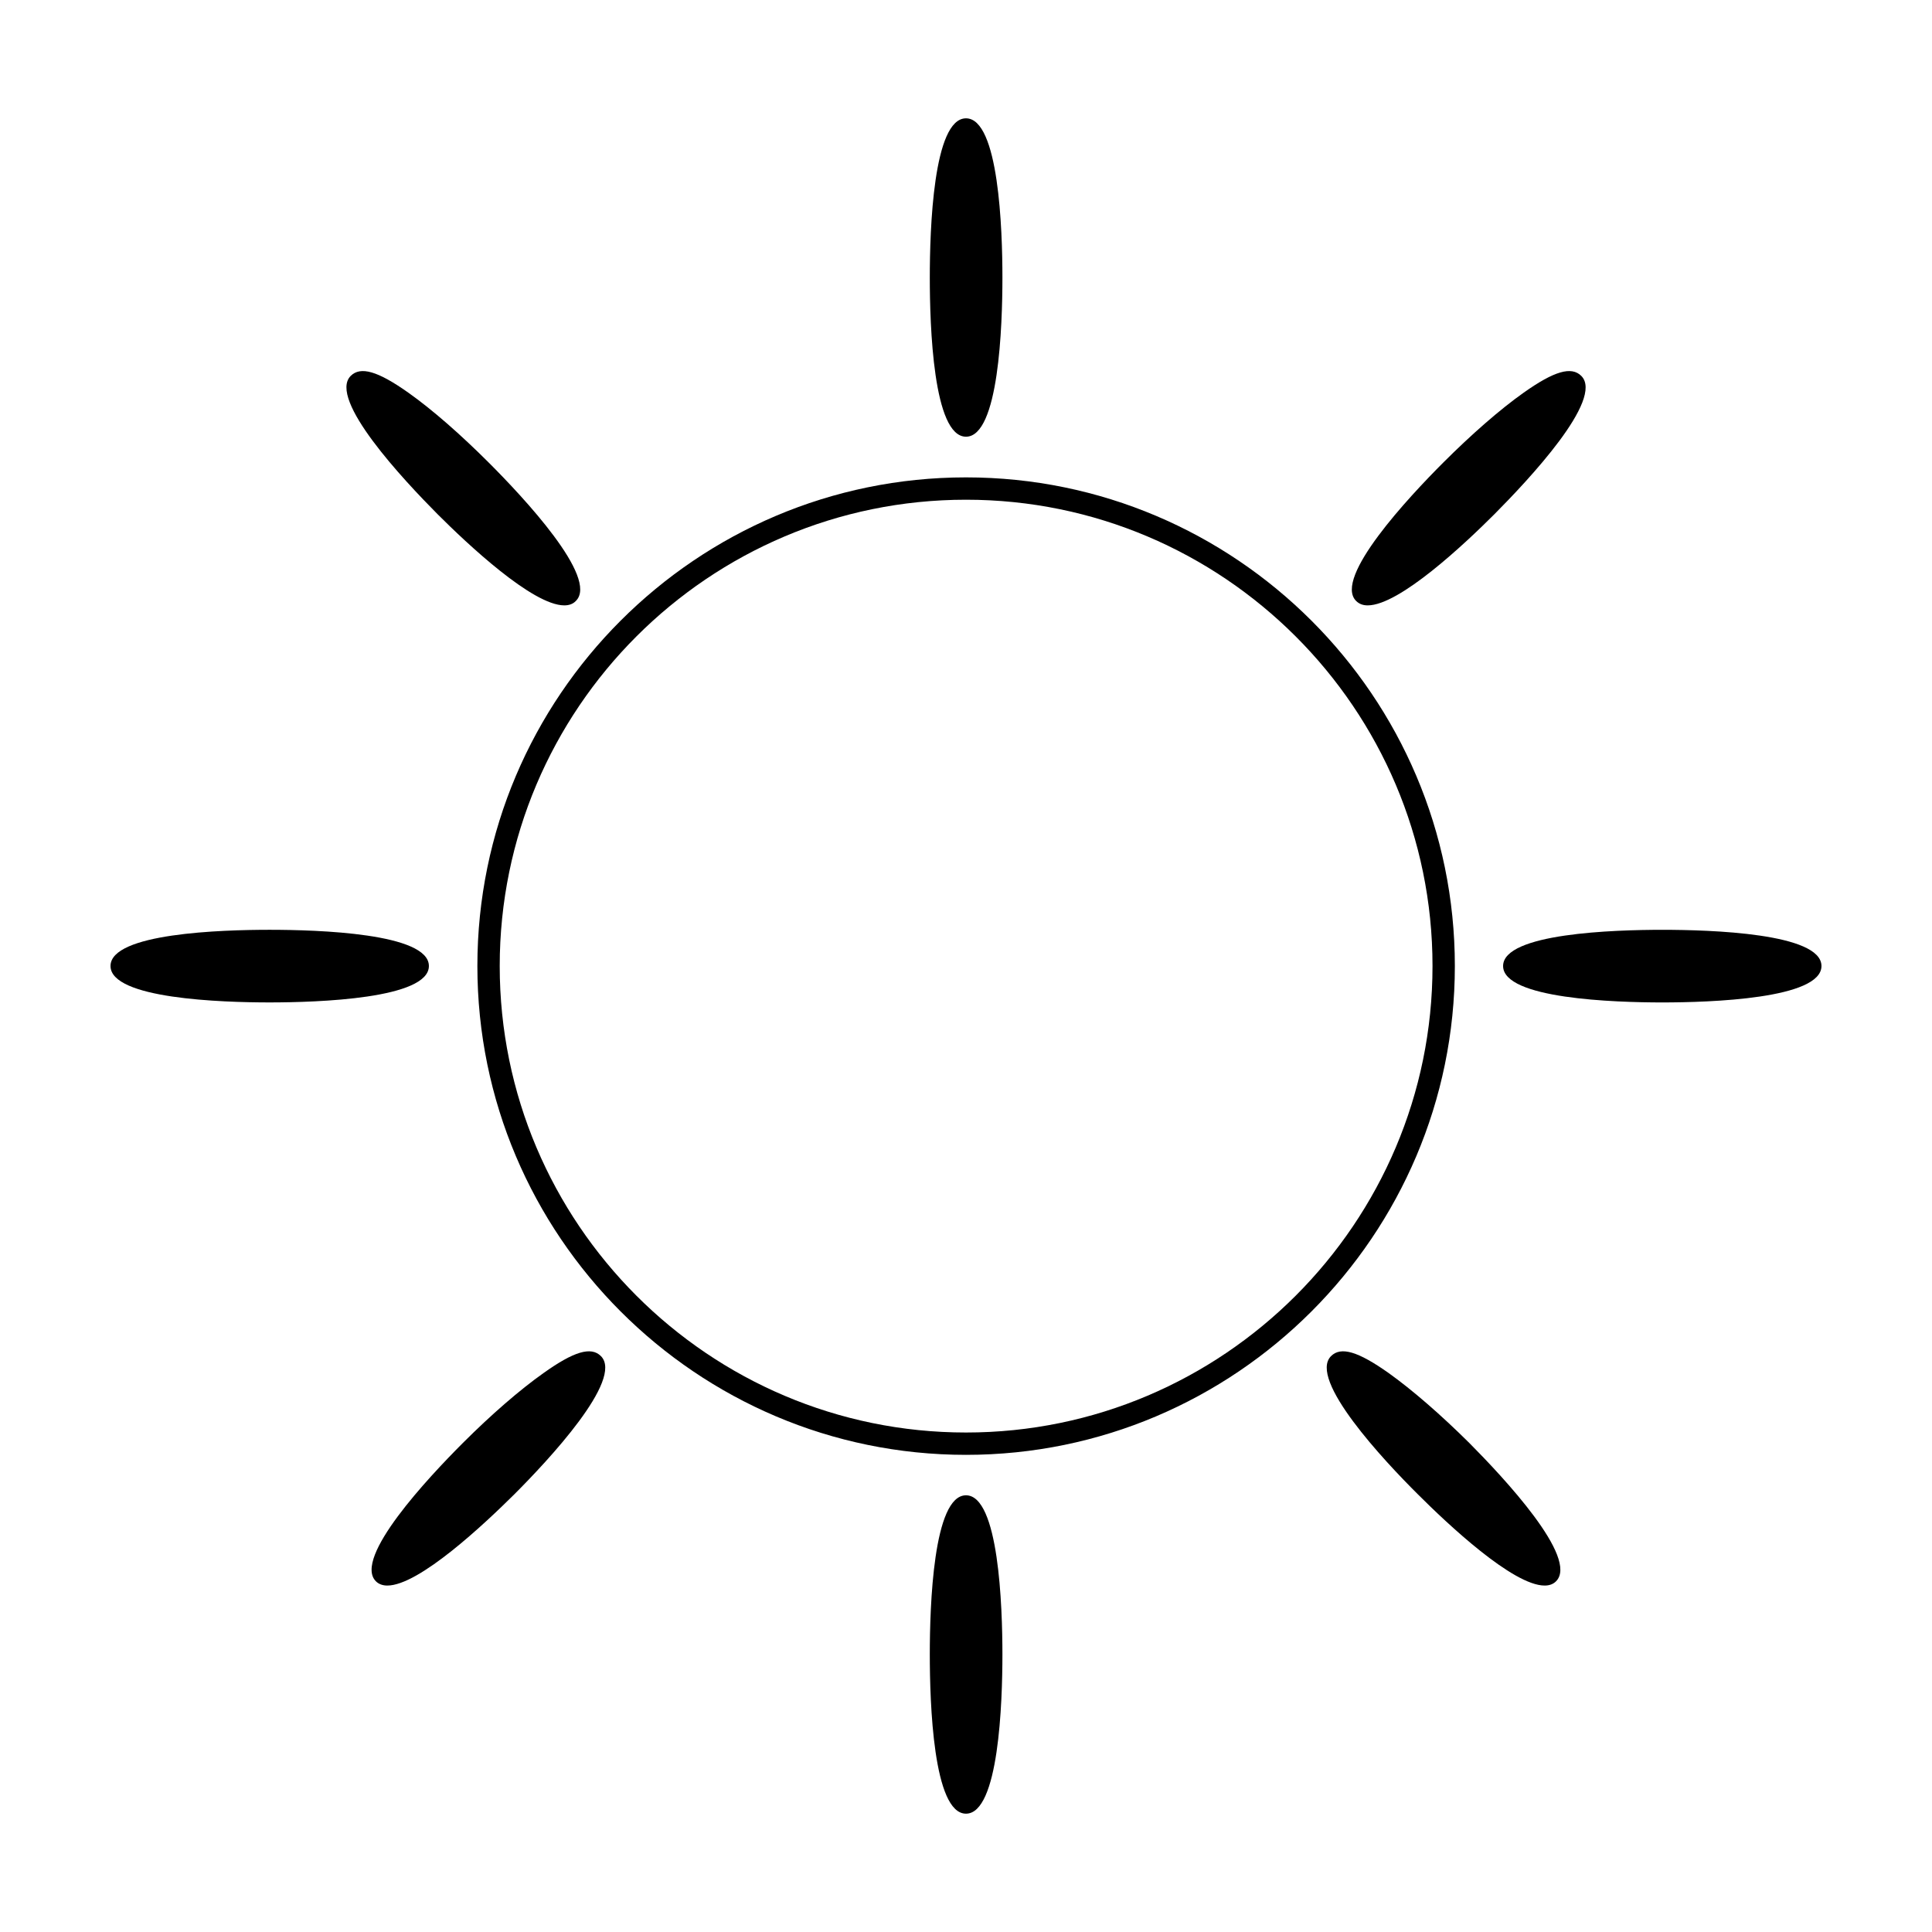<?xml version="1.0" encoding="UTF-8"?>
<!-- Uploaded to: SVG Repo, www.svgrepo.com, Generator: SVG Repo Mixer Tools -->
<svg fill="#000000" width="800px" height="800px" version="1.1" viewBox="144 144 512 512" xmlns="http://www.w3.org/2000/svg">
 <g>
  <path d="m257.66 400c0-8.703-29.488-9.594-42.215-9.594-12.672 0-42.156 0.887-42.156 9.594 0 8.703 29.488 9.652 42.156 9.652 12.73-0.004 42.215-0.949 42.215-9.652z"/>
  <path d="m293.54 304.43c1.242 0 2.309-0.355 3.078-1.184 6.156-6.098-14.094-27.652-23.031-36.59-7.519-7.519-15.098-14.152-21.375-18.594-8.113-5.742-12.672-7.047-15.277-4.441-6.098 6.156 14.094 27.652 23.031 36.652 7.816 7.816 25.168 24.156 33.574 24.156z"/>
  <path d="m288.03 507.88c-6.277 4.441-13.855 11.012-21.375 18.531-9 9-29.191 30.492-23.031 36.652 0.77 0.77 1.836 1.125 3.019 1.125 8.406 0 25.758-16.344 33.633-24.156 8.941-8.941 29.133-30.492 22.973-36.652-2.606-2.606-7.164-1.242-15.219 4.5z"/>
  <path d="m400 540.27c-8.703 0-9.594 29.488-9.594 42.156 0 12.73 0.887 42.215 9.594 42.215 8.703 0 9.652-29.488 9.652-42.215-0.004-12.668-0.949-42.156-9.652-42.156z"/>
  <path d="m400 259.73c8.703 0 9.652-29.488 9.652-42.156 0-12.672-0.945-42.215-9.652-42.215-8.703 0-9.594 29.547-9.594 42.215 0 12.672 0.887 42.156 9.594 42.156z"/>
  <path d="m400 270.51c-71.406 0-129.49 58.086-129.49 129.49s58.086 129.55 129.49 129.55 129.55-58.145 129.55-129.55c0-71.41-58.145-129.49-129.55-129.49zm0 253.12c-68.152 0-123.57-55.48-123.57-123.63 0-68.152 55.422-123.57 123.57-123.57 68.152 0 123.63 55.422 123.63 123.57 0.004 68.148-55.477 123.63-123.62 123.63z"/>
  <path d="m512.02 507.88c-8.113-5.742-12.672-7.106-15.277-4.5-6.156 6.156 14.031 27.711 23.031 36.652 7.816 7.816 25.164 24.156 33.57 24.156 1.242 0 2.25-0.355 3.019-1.125 6.156-6.156-14.031-27.652-22.973-36.652-7.574-7.519-15.152-14.09-21.371-18.531z"/>
  <path d="m506.46 304.43c8.406 0 25.758-16.344 33.57-24.156 8.941-9 29.191-30.492 23.031-36.652-2.606-2.606-7.164-1.305-15.277 4.441-6.277 4.441-13.855 11.07-21.375 18.594-8.941 8.941-29.133 30.492-23.031 36.59 0.832 0.828 1.84 1.184 3.082 1.184z"/>
  <path d="m584.55 390.41c-12.672 0-42.215 0.887-42.215 9.594 0 8.703 29.547 9.652 42.215 9.652 12.672-0.004 42.156-0.949 42.156-9.652 0-8.707-29.484-9.594-42.156-9.594z"/>
 </g>
</svg>